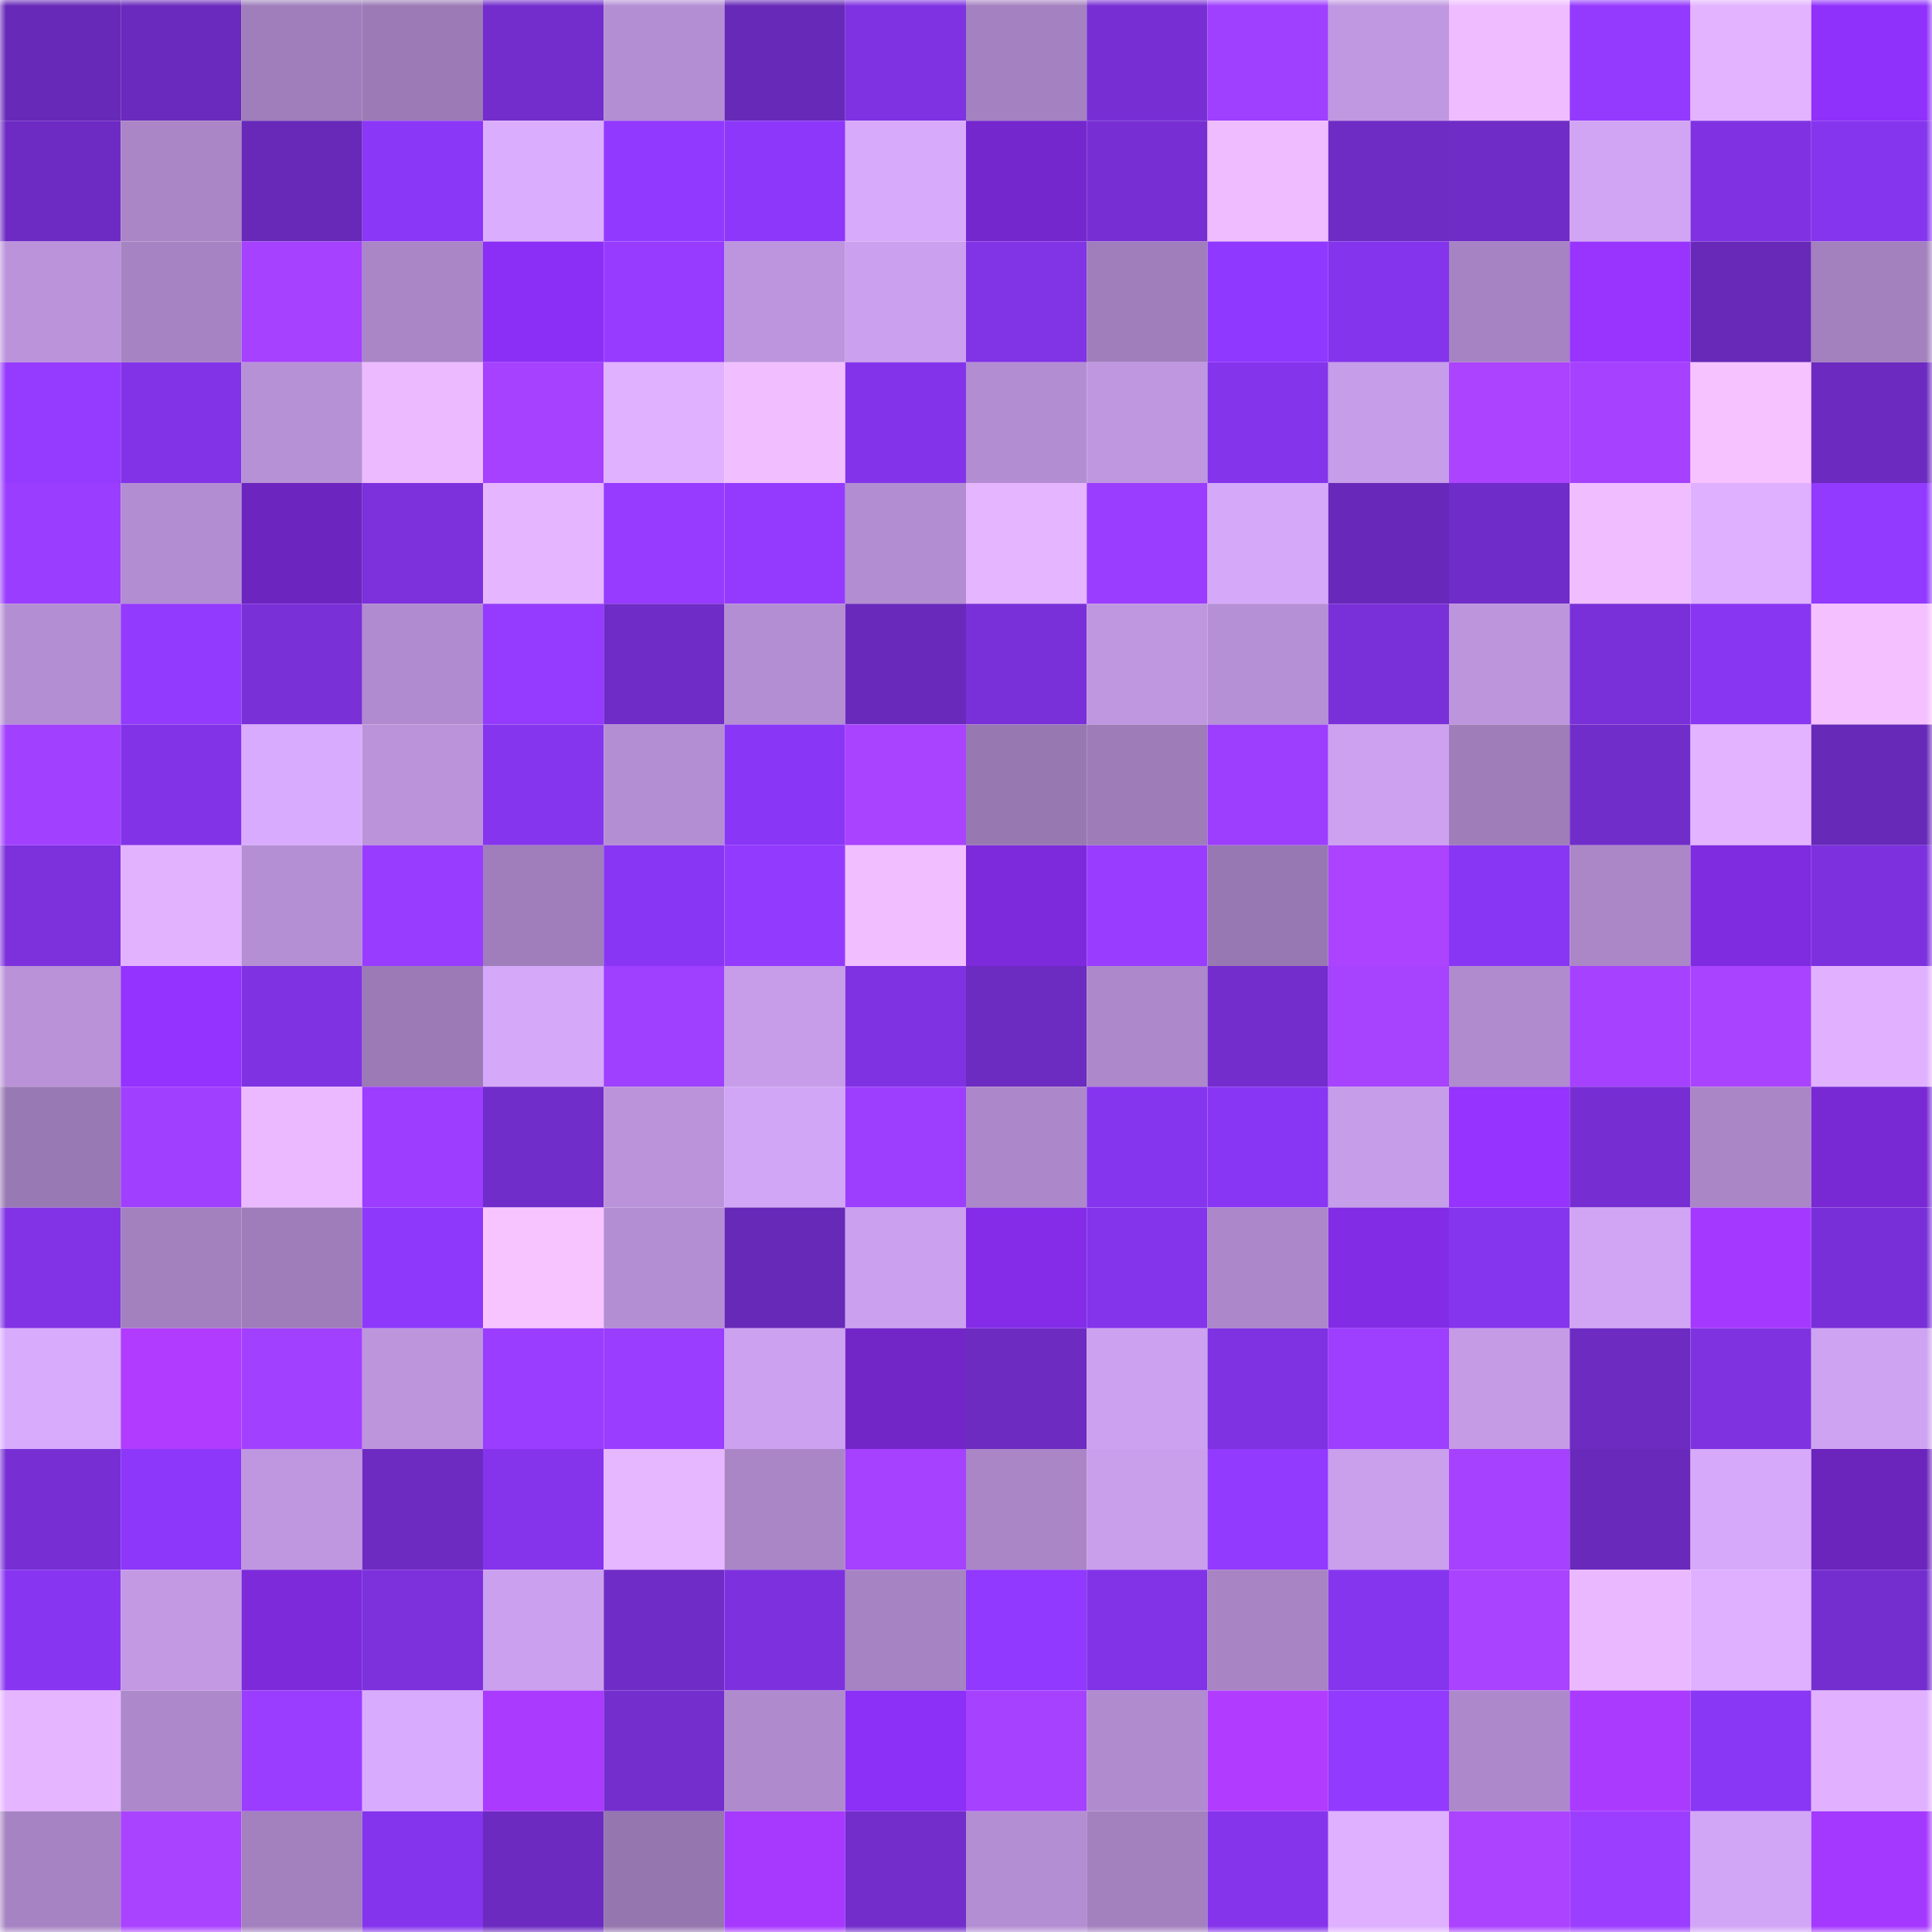 <svg viewBox="0 0 160 160" fill="none" role="img" xmlns="http://www.w3.org/2000/svg" width="240" height="240" name="linea%2C4iller.linea.eth"><mask id="1086791573" mask-type="alpha" maskUnits="userSpaceOnUse" x="0" y="0" width="160" height="160"><rect width="160" height="160" fill="#FFFFFF"></rect></mask><g mask="url(#1086791573)"><rect x="0" y="0" width="10" height="10" fill="#6729b7"></rect><rect x="10" y="0" width="10" height="10" fill="#6a2abd"></rect><rect x="20" y="0" width="10" height="10" fill="#9f7ebb"></rect><rect x="30" y="0" width="10" height="10" fill="#9b7ab5"></rect><rect x="40" y="0" width="10" height="10" fill="#732dcd"></rect><rect x="50" y="0" width="10" height="10" fill="#b48ed3"></rect><rect x="60" y="0" width="10" height="10" fill="#6729b7"></rect><rect x="70" y="0" width="10" height="10" fill="#7f32e2"></rect><rect x="80" y="0" width="10" height="10" fill="#a481c0"></rect><rect x="90" y="0" width="10" height="10" fill="#772fd4"></rect><rect x="100" y="0" width="10" height="10" fill="#9f3fff"></rect><rect x="110" y="0" width="10" height="10" fill="#c098e1"></rect><rect x="120" y="0" width="10" height="10" fill="#efbdff"></rect><rect x="130" y="0" width="10" height="10" fill="#943aff"></rect><rect x="140" y="0" width="10" height="10" fill="#e3b3ff"></rect><rect x="150" y="0" width="10" height="10" fill="#8f30fb"></rect><rect x="0" y="10" width="10" height="10" fill="#6e2bc4"></rect><rect x="10" y="10" width="10" height="10" fill="#aa86c7"></rect><rect x="20" y="10" width="10" height="10" fill="#6829b9"></rect><rect x="30" y="10" width="10" height="10" fill="#8b37f7"></rect><rect x="40" y="10" width="10" height="10" fill="#dbadff"></rect><rect x="50" y="10" width="10" height="10" fill="#9239ff"></rect><rect x="60" y="10" width="10" height="10" fill="#8c37fa"></rect><rect x="70" y="10" width="10" height="10" fill="#d8aafc"></rect><rect x="80" y="10" width="10" height="10" fill="#7527ce"></rect><rect x="90" y="10" width="10" height="10" fill="#772fd4"></rect><rect x="100" y="10" width="10" height="10" fill="#eebcff"></rect><rect x="110" y="10" width="10" height="10" fill="#6f2cc5"></rect><rect x="120" y="10" width="10" height="10" fill="#702cc7"></rect><rect x="130" y="10" width="10" height="10" fill="#d1a5f4"></rect><rect x="140" y="10" width="10" height="10" fill="#8032e3"></rect><rect x="150" y="10" width="10" height="10" fill="#8535ee"></rect><rect x="0" y="20" width="10" height="10" fill="#bb93db"></rect><rect x="10" y="20" width="10" height="10" fill="#a683c3"></rect><rect x="20" y="20" width="10" height="10" fill="#a641ff"></rect><rect x="30" y="20" width="10" height="10" fill="#aa86c7"></rect><rect x="40" y="20" width="10" height="10" fill="#8c2ff6"></rect><rect x="50" y="20" width="10" height="10" fill="#963bff"></rect><rect x="60" y="20" width="10" height="10" fill="#bd95de"></rect><rect x="70" y="20" width="10" height="10" fill="#cba0ee"></rect><rect x="80" y="20" width="10" height="10" fill="#8133e6"></rect><rect x="90" y="20" width="10" height="10" fill="#a07ebc"></rect><rect x="100" y="20" width="10" height="10" fill="#8f38ff"></rect><rect x="110" y="20" width="10" height="10" fill="#8434ec"></rect><rect x="120" y="20" width="10" height="10" fill="#a683c2"></rect><rect x="130" y="20" width="10" height="10" fill="#9934ff"></rect><rect x="140" y="20" width="10" height="10" fill="#6829b9"></rect><rect x="150" y="20" width="10" height="10" fill="#a380be"></rect><rect x="0" y="30" width="10" height="10" fill="#953bff"></rect><rect x="10" y="30" width="10" height="10" fill="#8233e7"></rect><rect x="20" y="30" width="10" height="10" fill="#b791d6"></rect><rect x="30" y="30" width="10" height="10" fill="#ecbaff"></rect><rect x="40" y="30" width="10" height="10" fill="#a641ff"></rect><rect x="50" y="30" width="10" height="10" fill="#e0b1ff"></rect><rect x="60" y="30" width="10" height="10" fill="#f1beff"></rect><rect x="70" y="30" width="10" height="10" fill="#8334ea"></rect><rect x="80" y="30" width="10" height="10" fill="#b38dd2"></rect><rect x="90" y="30" width="10" height="10" fill="#bf97e0"></rect><rect x="100" y="30" width="10" height="10" fill="#8434eb"></rect><rect x="110" y="30" width="10" height="10" fill="#c69de8"></rect><rect x="120" y="30" width="10" height="10" fill="#ab43ff"></rect><rect x="130" y="30" width="10" height="10" fill="#a541ff"></rect><rect x="140" y="30" width="10" height="10" fill="#f6c2ff"></rect><rect x="150" y="30" width="10" height="10" fill="#6c2ac0"></rect><rect x="0" y="40" width="10" height="10" fill="#9a3dff"></rect><rect x="10" y="40" width="10" height="10" fill="#b38dd1"></rect><rect x="20" y="40" width="10" height="10" fill="#6d25c0"></rect><rect x="30" y="40" width="10" height="10" fill="#7c31dc"></rect><rect x="40" y="40" width="10" height="10" fill="#e5b5ff"></rect><rect x="50" y="40" width="10" height="10" fill="#963bff"></rect><rect x="60" y="40" width="10" height="10" fill="#943aff"></rect><rect x="70" y="40" width="10" height="10" fill="#b28dd1"></rect><rect x="80" y="40" width="10" height="10" fill="#e6b5ff"></rect><rect x="90" y="40" width="10" height="10" fill="#9b3dff"></rect><rect x="100" y="40" width="10" height="10" fill="#d5a8f9"></rect><rect x="110" y="40" width="10" height="10" fill="#6829ba"></rect><rect x="120" y="40" width="10" height="10" fill="#702cc8"></rect><rect x="130" y="40" width="10" height="10" fill="#f0bdff"></rect><rect x="140" y="40" width="10" height="10" fill="#dfb0ff"></rect><rect x="150" y="40" width="10" height="10" fill="#923aff"></rect><rect x="0" y="50" width="10" height="10" fill="#b48ed2"></rect><rect x="10" y="50" width="10" height="10" fill="#933aff"></rect><rect x="20" y="50" width="10" height="10" fill="#7930d7"></rect><rect x="30" y="50" width="10" height="10" fill="#b18bcf"></rect><rect x="40" y="50" width="10" height="10" fill="#953bff"></rect><rect x="50" y="50" width="10" height="10" fill="#6f2cc6"></rect><rect x="60" y="50" width="10" height="10" fill="#b48ed2"></rect><rect x="70" y="50" width="10" height="10" fill="#692abc"></rect><rect x="80" y="50" width="10" height="10" fill="#7a30d9"></rect><rect x="90" y="50" width="10" height="10" fill="#bf97e0"></rect><rect x="100" y="50" width="10" height="10" fill="#b690d6"></rect><rect x="110" y="50" width="10" height="10" fill="#7a30d8"></rect><rect x="120" y="50" width="10" height="10" fill="#bd95dd"></rect><rect x="130" y="50" width="10" height="10" fill="#7a30d9"></rect><rect x="140" y="50" width="10" height="10" fill="#8836f2"></rect><rect x="150" y="50" width="10" height="10" fill="#f4c0ff"></rect><rect x="0" y="60" width="10" height="10" fill="#a240ff"></rect><rect x="10" y="60" width="10" height="10" fill="#8233e7"></rect><rect x="20" y="60" width="10" height="10" fill="#d9abfe"></rect><rect x="30" y="60" width="10" height="10" fill="#ba93da"></rect><rect x="40" y="60" width="10" height="10" fill="#8635ee"></rect><rect x="50" y="60" width="10" height="10" fill="#b48ed3"></rect><rect x="60" y="60" width="10" height="10" fill="#8a36f6"></rect><rect x="70" y="60" width="10" height="10" fill="#aa43ff"></rect><rect x="80" y="60" width="10" height="10" fill="#9878b1"></rect><rect x="90" y="60" width="10" height="10" fill="#9d7cb8"></rect><rect x="100" y="60" width="10" height="10" fill="#9d3eff"></rect><rect x="110" y="60" width="10" height="10" fill="#cda1f0"></rect><rect x="120" y="60" width="10" height="10" fill="#9e7db9"></rect><rect x="130" y="60" width="10" height="10" fill="#712dca"></rect><rect x="140" y="60" width="10" height="10" fill="#e3b3ff"></rect><rect x="150" y="60" width="10" height="10" fill="#6729b8"></rect><rect x="0" y="70" width="10" height="10" fill="#7c31dd"></rect><rect x="10" y="70" width="10" height="10" fill="#e2b2ff"></rect><rect x="20" y="70" width="10" height="10" fill="#b58fd4"></rect><rect x="30" y="70" width="10" height="10" fill="#983cff"></rect><rect x="40" y="70" width="10" height="10" fill="#a07ebb"></rect><rect x="50" y="70" width="10" height="10" fill="#8936f4"></rect><rect x="60" y="70" width="10" height="10" fill="#933aff"></rect><rect x="70" y="70" width="10" height="10" fill="#f1beff"></rect><rect x="80" y="70" width="10" height="10" fill="#7d2adc"></rect><rect x="90" y="70" width="10" height="10" fill="#993cff"></rect><rect x="100" y="70" width="10" height="10" fill="#9878b2"></rect><rect x="110" y="70" width="10" height="10" fill="#ab43ff"></rect><rect x="120" y="70" width="10" height="10" fill="#8936f4"></rect><rect x="130" y="70" width="10" height="10" fill="#ab87c8"></rect><rect x="140" y="70" width="10" height="10" fill="#7f2be0"></rect><rect x="150" y="70" width="10" height="10" fill="#7d31de"></rect><rect x="0" y="80" width="10" height="10" fill="#b992d8"></rect><rect x="10" y="80" width="10" height="10" fill="#9432ff"></rect><rect x="20" y="80" width="10" height="10" fill="#7e32e1"></rect><rect x="30" y="80" width="10" height="10" fill="#9b7ab5"></rect><rect x="40" y="80" width="10" height="10" fill="#d5a8fa"></rect><rect x="50" y="80" width="10" height="10" fill="#9f3fff"></rect><rect x="60" y="80" width="10" height="10" fill="#c79de9"></rect><rect x="70" y="80" width="10" height="10" fill="#7f32e2"></rect><rect x="80" y="80" width="10" height="10" fill="#6c2bc1"></rect><rect x="90" y="80" width="10" height="10" fill="#ad88ca"></rect><rect x="100" y="80" width="10" height="10" fill="#732dcd"></rect><rect x="110" y="80" width="10" height="10" fill="#a742ff"></rect><rect x="120" y="80" width="10" height="10" fill="#b08bce"></rect><rect x="130" y="80" width="10" height="10" fill="#a541ff"></rect><rect x="140" y="80" width="10" height="10" fill="#aa43ff"></rect><rect x="150" y="80" width="10" height="10" fill="#e1b1ff"></rect><rect x="0" y="90" width="10" height="10" fill="#9979b3"></rect><rect x="10" y="90" width="10" height="10" fill="#a03fff"></rect><rect x="20" y="90" width="10" height="10" fill="#ebb9ff"></rect><rect x="30" y="90" width="10" height="10" fill="#9c3dff"></rect><rect x="40" y="90" width="10" height="10" fill="#712dc9"></rect><rect x="50" y="90" width="10" height="10" fill="#bb93db"></rect><rect x="60" y="90" width="10" height="10" fill="#d2a6f6"></rect><rect x="70" y="90" width="10" height="10" fill="#9d3eff"></rect><rect x="80" y="90" width="10" height="10" fill="#ac88ca"></rect><rect x="90" y="90" width="10" height="10" fill="#8635ee"></rect><rect x="100" y="90" width="10" height="10" fill="#8936f4"></rect><rect x="110" y="90" width="10" height="10" fill="#c69de8"></rect><rect x="120" y="90" width="10" height="10" fill="#9633ff"></rect><rect x="130" y="90" width="10" height="10" fill="#762ed2"></rect><rect x="140" y="90" width="10" height="10" fill="#aa86c7"></rect><rect x="150" y="90" width="10" height="10" fill="#7829d4"></rect><rect x="0" y="100" width="10" height="10" fill="#8133e5"></rect><rect x="10" y="100" width="10" height="10" fill="#a381bf"></rect><rect x="20" y="100" width="10" height="10" fill="#9f7dba"></rect><rect x="30" y="100" width="10" height="10" fill="#8d38fb"></rect><rect x="40" y="100" width="10" height="10" fill="#f8c4ff"></rect><rect x="50" y="100" width="10" height="10" fill="#b48ed3"></rect><rect x="60" y="100" width="10" height="10" fill="#6729b8"></rect><rect x="70" y="100" width="10" height="10" fill="#cba0ee"></rect><rect x="80" y="100" width="10" height="10" fill="#842ce8"></rect><rect x="90" y="100" width="10" height="10" fill="#8434eb"></rect><rect x="100" y="100" width="10" height="10" fill="#ac88ca"></rect><rect x="110" y="100" width="10" height="10" fill="#822ce6"></rect><rect x="120" y="100" width="10" height="10" fill="#8635ee"></rect><rect x="130" y="100" width="10" height="10" fill="#d1a5f4"></rect><rect x="140" y="100" width="10" height="10" fill="#a538ff"></rect><rect x="150" y="100" width="10" height="10" fill="#782fd7"></rect><rect x="0" y="110" width="10" height="10" fill="#d8abfd"></rect><rect x="10" y="110" width="10" height="10" fill="#b13cff"></rect><rect x="20" y="110" width="10" height="10" fill="#a240ff"></rect><rect x="30" y="110" width="10" height="10" fill="#bd95dd"></rect><rect x="40" y="110" width="10" height="10" fill="#9b3dff"></rect><rect x="50" y="110" width="10" height="10" fill="#9a3dff"></rect><rect x="60" y="110" width="10" height="10" fill="#cca1ef"></rect><rect x="70" y="110" width="10" height="10" fill="#7226c8"></rect><rect x="80" y="110" width="10" height="10" fill="#6d2bc2"></rect><rect x="90" y="110" width="10" height="10" fill="#cca1ef"></rect><rect x="100" y="110" width="10" height="10" fill="#7e32e1"></rect><rect x="110" y="110" width="10" height="10" fill="#9e3eff"></rect><rect x="120" y="110" width="10" height="10" fill="#c59be6"></rect><rect x="130" y="110" width="10" height="10" fill="#6d2bc2"></rect><rect x="140" y="110" width="10" height="10" fill="#7e32e0"></rect><rect x="150" y="110" width="10" height="10" fill="#cea3f1"></rect><rect x="0" y="120" width="10" height="10" fill="#772fd3"></rect><rect x="10" y="120" width="10" height="10" fill="#8c37fa"></rect><rect x="20" y="120" width="10" height="10" fill="#bf97e0"></rect><rect x="30" y="120" width="10" height="10" fill="#6d2bc2"></rect><rect x="40" y="120" width="10" height="10" fill="#8534ec"></rect><rect x="50" y="120" width="10" height="10" fill="#e6b6ff"></rect><rect x="60" y="120" width="10" height="10" fill="#aa86c7"></rect><rect x="70" y="120" width="10" height="10" fill="#a641ff"></rect><rect x="80" y="120" width="10" height="10" fill="#aa86c7"></rect><rect x="90" y="120" width="10" height="10" fill="#c99eeb"></rect><rect x="100" y="120" width="10" height="10" fill="#933aff"></rect><rect x="110" y="120" width="10" height="10" fill="#ca9fec"></rect><rect x="120" y="120" width="10" height="10" fill="#a541ff"></rect><rect x="130" y="120" width="10" height="10" fill="#6929bb"></rect><rect x="140" y="120" width="10" height="10" fill="#d6a9fa"></rect><rect x="150" y="120" width="10" height="10" fill="#6b24bc"></rect><rect x="0" y="130" width="10" height="10" fill="#8835f1"></rect><rect x="10" y="130" width="10" height="10" fill="#c399e4"></rect><rect x="20" y="130" width="10" height="10" fill="#7c2ada"></rect><rect x="30" y="130" width="10" height="10" fill="#7c31dc"></rect><rect x="40" y="130" width="10" height="10" fill="#cba0ee"></rect><rect x="50" y="130" width="10" height="10" fill="#6f2cc6"></rect><rect x="60" y="130" width="10" height="10" fill="#7d31de"></rect><rect x="70" y="130" width="10" height="10" fill="#a683c2"></rect><rect x="80" y="130" width="10" height="10" fill="#9139ff"></rect><rect x="90" y="130" width="10" height="10" fill="#8233e7"></rect><rect x="100" y="130" width="10" height="10" fill="#a884c4"></rect><rect x="110" y="130" width="10" height="10" fill="#8635ef"></rect><rect x="120" y="130" width="10" height="10" fill="#aa43ff"></rect><rect x="130" y="130" width="10" height="10" fill="#eab8ff"></rect><rect x="140" y="130" width="10" height="10" fill="#dfb0ff"></rect><rect x="150" y="130" width="10" height="10" fill="#742ecf"></rect><rect x="0" y="140" width="10" height="10" fill="#e6b5ff"></rect><rect x="10" y="140" width="10" height="10" fill="#ad88ca"></rect><rect x="20" y="140" width="10" height="10" fill="#9a3dff"></rect><rect x="30" y="140" width="10" height="10" fill="#d9abfe"></rect><rect x="40" y="140" width="10" height="10" fill="#ab3aff"></rect><rect x="50" y="140" width="10" height="10" fill="#742ece"></rect><rect x="60" y="140" width="10" height="10" fill="#af8acd"></rect><rect x="70" y="140" width="10" height="10" fill="#8c2ff7"></rect><rect x="80" y="140" width="10" height="10" fill="#a541ff"></rect><rect x="90" y="140" width="10" height="10" fill="#b08bce"></rect><rect x="100" y="140" width="10" height="10" fill="#b13cff"></rect><rect x="110" y="140" width="10" height="10" fill="#933aff"></rect><rect x="120" y="140" width="10" height="10" fill="#ad89cb"></rect><rect x="130" y="140" width="10" height="10" fill="#ab3aff"></rect><rect x="140" y="140" width="10" height="10" fill="#8a36f5"></rect><rect x="150" y="140" width="10" height="10" fill="#e1b1ff"></rect><rect x="0" y="150" width="10" height="10" fill="#a683c2"></rect><rect x="10" y="150" width="10" height="10" fill="#aa43ff"></rect><rect x="20" y="150" width="10" height="10" fill="#a380be"></rect><rect x="30" y="150" width="10" height="10" fill="#8434ec"></rect><rect x="40" y="150" width="10" height="10" fill="#6c2ac0"></rect><rect x="50" y="150" width="10" height="10" fill="#9576af"></rect><rect x="60" y="150" width="10" height="10" fill="#a739ff"></rect><rect x="70" y="150" width="10" height="10" fill="#722dcb"></rect><rect x="80" y="150" width="10" height="10" fill="#b48ed3"></rect><rect x="90" y="150" width="10" height="10" fill="#a381bf"></rect><rect x="100" y="150" width="10" height="10" fill="#8534ec"></rect><rect x="110" y="150" width="10" height="10" fill="#dfb0ff"></rect><rect x="120" y="150" width="10" height="10" fill="#ab43ff"></rect><rect x="130" y="150" width="10" height="10" fill="#9c3eff"></rect><rect x="140" y="150" width="10" height="10" fill="#d2a6f6"></rect><rect x="150" y="150" width="10" height="10" fill="#a538ff"></rect></g></svg>